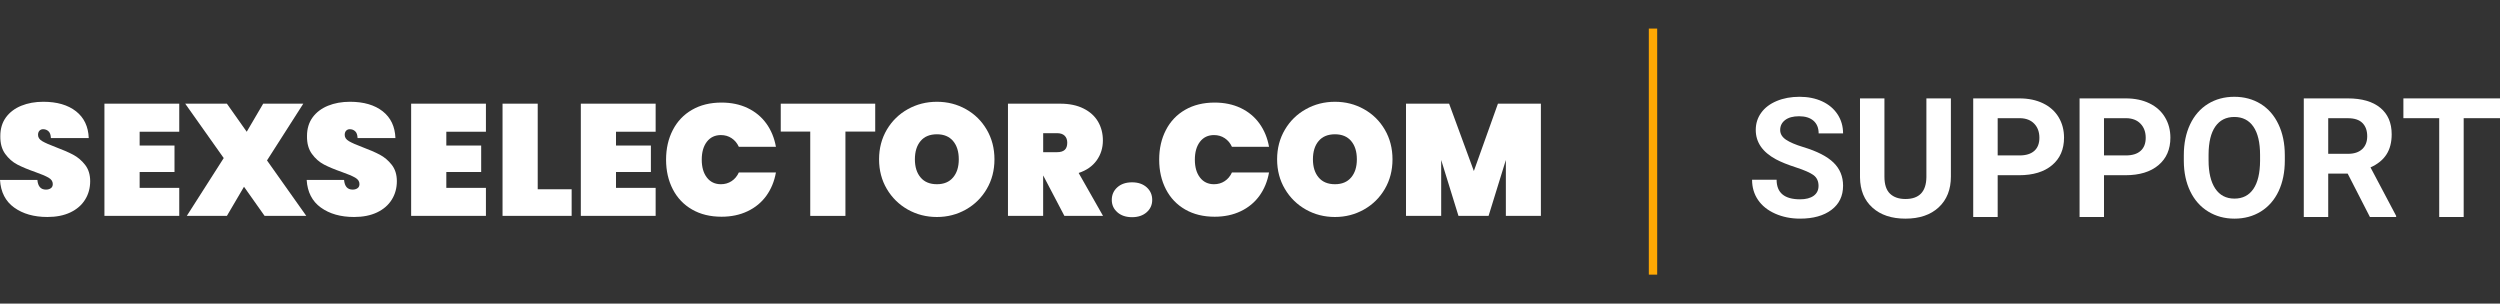 <svg version="1.2" xmlns="http://www.w3.org/2000/svg" viewBox="0 0 700 85" width="700" height="85">
	<rect x="0" y="0" width="700" height="85" fill="#333333" stroke="none"/>
	<style>
		.s0 { fill: #ffffff } 
		.s1 { fill: #ffa803 } 
	</style>
	<g id="SUPPORT WHITE">
		<g id="&lt;Group&gt;">
			<path id="&lt;Compound Path&gt;" class="s0" d="m509.19 52.05q0-1.94-1.36-2.98-1.37-1.03-4.93-2.19-3.56-1.15-5.63-2.27-5.66-3.05-5.66-8.23 0-2.69 1.52-4.8 1.51-2.11 4.35-3.3 2.84-1.18 6.38-1.18 3.56 0 6.34 1.28 2.78 1.29 4.32 3.64 1.54 2.35 1.54 5.34h-6.84q0-2.28-1.44-3.55-1.44-1.26-4.04-1.26-2.51 0-3.9 1.06-1.39 1.06-1.39 2.79 0 1.62 1.63 2.72 1.63 1.09 4.8 2.05 5.84 1.76 8.51 4.36 2.67 2.6 2.67 6.47 0 4.32-3.26 6.77-3.26 2.45-8.78 2.45-3.84 0-6.98-1.4-3.15-1.41-4.8-3.85-1.66-2.44-1.66-5.65h6.87q0 5.49 6.57 5.49 2.44 0 3.81-0.99 1.36-0.99 1.36-2.77z"/>
			<path id="&lt;Compound Path&gt;" class="s0" d="m546.25 27.55v21.88q0 5.45-3.41 8.62-3.41 3.17-9.32 3.17-5.81 0-9.23-3.08-3.43-3.08-3.49-8.46v-22.13h6.84v21.92q0 3.26 1.56 4.76 1.56 1.49 4.32 1.49 5.77 0 5.87-6.07v-22.1z"/>
			<path id="&lt;Compound Path&gt;" class="s0" d="m559.35 49.06v11.7h-6.85v-33.21h12.96q3.74 0 6.58 1.37 2.84 1.37 4.37 3.89 1.52 2.52 1.52 5.74 0 4.88-3.34 7.69-3.34 2.82-9.25 2.82zm0-5.54h6.12q2.71 0 4.14-1.28 1.42-1.28 1.42-3.65 0-2.44-1.43-3.94-1.44-1.51-3.97-1.56h-6.28z"/>
			<path id="&lt;Compound Path&gt;" class="s0" d="m589.12 49.06v11.7h-6.84v-33.21h12.95q3.75 0 6.59 1.37 2.84 1.37 4.36 3.89 1.53 2.52 1.53 5.74 0 4.88-3.34 7.69-3.34 2.82-9.25 2.82zm0-5.54h6.11q2.72 0 4.14-1.28 1.43-1.28 1.43-3.65 0-2.44-1.44-3.94-1.44-1.51-3.97-1.56h-6.27z"/>
			<path id="&lt;Compound Path&gt;" class="s0" d="m639.75 44.91q0 4.9-1.73 8.6-1.74 3.69-4.96 5.7-3.23 2.01-7.41 2.01-4.12 0-7.36-1.99-3.24-1.98-5.02-5.66-1.78-3.69-1.8-8.48v-1.64q0-4.9 1.76-8.63 1.77-3.73 5-5.73 3.23-1.99 7.38-1.99 4.15 0 7.38 1.99 3.23 2 4.99 5.73 1.77 3.73 1.77 8.61zm-6.93-1.51q0-5.22-1.87-7.94-1.87-2.71-5.34-2.71-3.45 0-5.32 2.68-1.87 2.68-1.89 7.86v1.62q0 5.08 1.87 7.89 1.87 2.81 5.38 2.81 3.45 0 5.3-2.71 1.84-2.7 1.87-7.88z"/>
			<path id="&lt;Compound Path&gt;" class="s0" d="m657.35 48.61h-5.45v12.15h-6.84v-33.21h12.34q5.88 0 9.08 2.63 3.19 2.62 3.19 7.41 0 3.4-1.47 5.67-1.47 2.27-4.46 3.61l7.18 13.57v0.32h-7.34zm-5.45-5.54h5.52q2.58 0 3.99-1.31 1.41-1.31 1.41-3.62 0-2.35-1.33-3.69-1.33-1.35-4.09-1.35h-5.5z"/>
			<path id="&lt;Compound Path&gt;" class="s0" d="m700 33.09h-10.17v27.67h-6.85v-27.67h-10.03v-5.54h27.05z"/>
		</g>
		<path id="&lt;Path&gt;" class="s1" d="m464.01 8v68.9h-2.34v-68.9z"/>
	</g>
	<g id="LOGO">
		<g id="&lt;Group&gt;">
			<path id="&lt;Compound Path&gt;" class="s0" d="m3.97 58.12q-3.66-2.64-3.97-7.74h10.47q0.22 2.71 2.4 2.71 0.8 0 1.35-0.38 0.56-0.38 0.56-1.18 0-1.11-1.2-1.79-1.2-0.69-3.73-1.58-3.02-1.06-4.99-2.08-1.98-1.03-3.4-2.98-1.42-1.95-1.37-5.01 0-3.06 1.57-5.22 1.58-2.15 4.31-3.26 2.73-1.11 6.15-1.11 5.76 0 9.16 2.66 3.39 2.67 3.57 7.5h-10.6q-0.05-1.33-0.67-1.9-0.62-0.58-1.51-0.58-0.62 0-1.02 0.42-0.4 0.42-0.4 1.18 0 1.06 1.18 1.75 1.17 0.69 3.75 1.66 2.97 1.11 4.9 2.13 1.93 1.02 3.35 2.84 1.42 1.82 1.42 4.58 0 2.88-1.42 5.16-1.42 2.29-4.13 3.58-2.7 1.28-6.43 1.28-5.64 0-9.3-2.64z"/>
			<path id="&lt;Compound Path&gt;" class="s0" d="m39.1 36.89v3.86h9.76v7.41h-9.76v4.44h11.09v7.85h-20.95v-31.42h20.95v7.86z"/>
			<path id="&lt;Compound Path&gt;" class="s0" d="m74.09 60.45l-5.77-8.16-4.79 8.16h-11.23l10.34-16.19-10.78-15.23h11.67l5.55 7.86 4.61-7.86h11.23l-10.16 15.89 11 15.53z"/>
			<path id="&lt;Compound Path&gt;" class="s0" d="m89.84 58.12q-3.66-2.64-3.97-7.74h10.47q0.23 2.71 2.4 2.71 0.8 0 1.35-0.38 0.56-0.38 0.56-1.18 0-1.11-1.2-1.79-1.2-0.69-3.73-1.58-3.02-1.06-4.99-2.08-1.97-1.03-3.39-2.98-1.43-1.95-1.38-5.01 0-3.06 1.57-5.22 1.58-2.15 4.31-3.26 2.73-1.11 6.15-1.11 5.76 0 9.16 2.66 3.39 2.67 3.57 7.5h-10.6q-0.05-1.33-0.67-1.9-0.62-0.58-1.51-0.58-0.62 0-1.02 0.42-0.4 0.42-0.4 1.18 0 1.06 1.18 1.75 1.17 0.69 3.75 1.66 2.97 1.11 4.9 2.13 1.93 1.02 3.35 2.84 1.42 1.82 1.42 4.58 0 2.88-1.42 5.16-1.42 2.29-4.13 3.58-2.7 1.28-6.43 1.28-5.64 0-9.3-2.64z"/>
			<path id="&lt;Compound Path&gt;" class="s0" d="m124.97 36.89v3.86h9.76v7.41h-9.76v4.44h11.09v7.85h-20.94v-31.42h20.94v7.86z"/>
			<path id="&lt;Compound Path&gt;" class="s0" d="m150.56 53h9.5v7.45h-19.35v-31.42h9.85z"/>
			<path id="&lt;Compound Path&gt;" class="s0" d="m172.48 36.89v3.86h9.77v7.41h-9.77v4.44h11.1v7.85h-20.95v-31.42h20.95v7.86z"/>
			<path id="&lt;Compound Path&gt;" class="s0" d="m188.39 36.4q1.88-3.64 5.39-5.66 3.5-2.02 8.25-2.02 4.09 0 7.3 1.53 3.22 1.54 5.24 4.33 2.02 2.8 2.69 6.52h-10.39q-0.71-1.55-2.02-2.41-1.31-0.87-2.99-0.87-2.49 0-3.93 1.86-1.44 1.87-1.44 5.02 0 3.15 1.44 5.01 1.44 1.87 3.93 1.87 1.68 0 2.99-0.87 1.31-0.86 2.02-2.42h10.39q-0.67 3.73-2.69 6.53-2.02 2.79-5.24 4.32-3.21 1.54-7.3 1.54-4.75 0-8.25-2.02-3.51-2.02-5.39-5.66-1.89-3.64-1.89-8.3 0-4.66 1.89-8.3z"/>
			<path id="&lt;Compound Path&gt;" class="s0" d="m245.06 29.03v7.81h-8.34v23.61h-9.85v-23.61h-8.26v-7.81z"/>
			<path id="&lt;Compound Path&gt;" class="s0" d="m254.19 58.68q-3.7-2.09-5.88-5.77-2.17-3.68-2.17-8.3 0-4.61 2.17-8.3 2.18-3.68 5.88-5.74 3.71-2.07 8.15-2.07 4.44 0 8.12 2.07 3.68 2.06 5.83 5.74 2.16 3.69 2.16 8.3 0 4.62-2.16 8.3-2.15 3.68-5.85 5.77-3.71 2.08-8.1 2.08-4.44 0-8.15-2.08zm12.67-8.99q1.6-1.88 1.6-5.08 0-3.24-1.6-5.13-1.59-1.88-4.52-1.88-2.98 0-4.57 1.88-1.6 1.89-1.6 5.13 0 3.2 1.6 5.08 1.59 1.89 4.57 1.89 2.93 0 4.52-1.89z"/>
			<path id="&lt;Compound Path&gt;" class="s0" d="m298.03 60.45l-5.91-11.27h-0.04v11.27h-9.85v-31.42h14.64q3.82 0 6.53 1.36 2.7 1.35 4.06 3.68 1.35 2.33 1.35 5.26 0 3.15-1.75 5.59-1.76 2.44-5.04 3.51l6.83 12.02zm-5.94-17.84h3.9q1.42 0 2.13-0.64 0.71-0.64 0.71-2.02 0-1.24-0.73-1.95-0.73-0.71-2.11-0.71h-3.9z"/>
			<path id="&lt;Compound Path&gt;" class="s0" d="m312.86 59.43q-1.56-1.37-1.56-3.46 0-2.13 1.56-3.53 1.55-1.39 4.12-1.39 2.53 0 4.09 1.39 1.55 1.4 1.55 3.53 0 2.09-1.55 3.46-1.56 1.38-4.09 1.38-2.57 0-4.12-1.38z"/>
			<path id="&lt;Compound Path&gt;" class="s0" d="m326.46 36.4q1.88-3.64 5.39-5.66 3.51-2.02 8.25-2.02 4.09 0 7.31 1.53 3.21 1.54 5.23 4.33 2.02 2.8 2.69 6.52h-10.39q-0.71-1.55-2.02-2.41-1.31-0.87-2.99-0.87-2.49 0-3.93 1.86-1.44 1.87-1.44 5.02 0 3.15 1.44 5.01 1.44 1.87 3.93 1.87 1.68 0 2.99-0.87 1.31-0.86 2.02-2.42h10.39q-0.67 3.73-2.69 6.53-2.02 2.79-5.23 4.32-3.22 1.54-7.31 1.54-4.74 0-8.25-2.02-3.51-2.02-5.39-5.66-1.89-3.64-1.89-8.3 0-4.66 1.89-8.3z"/>
			<path id="&lt;Compound Path&gt;" class="s0" d="m365.65 58.68q-3.71-2.09-5.88-5.77-2.18-3.68-2.18-8.3 0-4.61 2.18-8.3 2.17-3.68 5.88-5.74 3.7-2.07 8.14-2.07 4.44 0 8.12 2.07 3.69 2.06 5.84 5.74 2.15 3.69 2.15 8.3 0 4.62-2.15 8.3-2.15 3.68-5.86 5.77-3.71 2.08-8.1 2.08-4.44 0-8.14-2.08zm12.67-8.99q1.6-1.88 1.6-5.08 0-3.24-1.6-5.13-1.6-1.88-4.53-1.88-2.97 0-4.57 1.88-1.6 1.89-1.6 5.13 0 3.2 1.6 5.08 1.6 1.89 4.57 1.89 2.93 0 4.53-1.89z"/>
			<path id="&lt;Compound Path&gt;" class="s0" d="m431.45 29.03v31.42h-9.81v-15.66l-4.84 15.66h-8.43l-4.84-15.66v15.66h-9.85v-31.42h12.07l6.93 18.86 6.74-18.86z"/>
		</g>
	</g>
</svg>